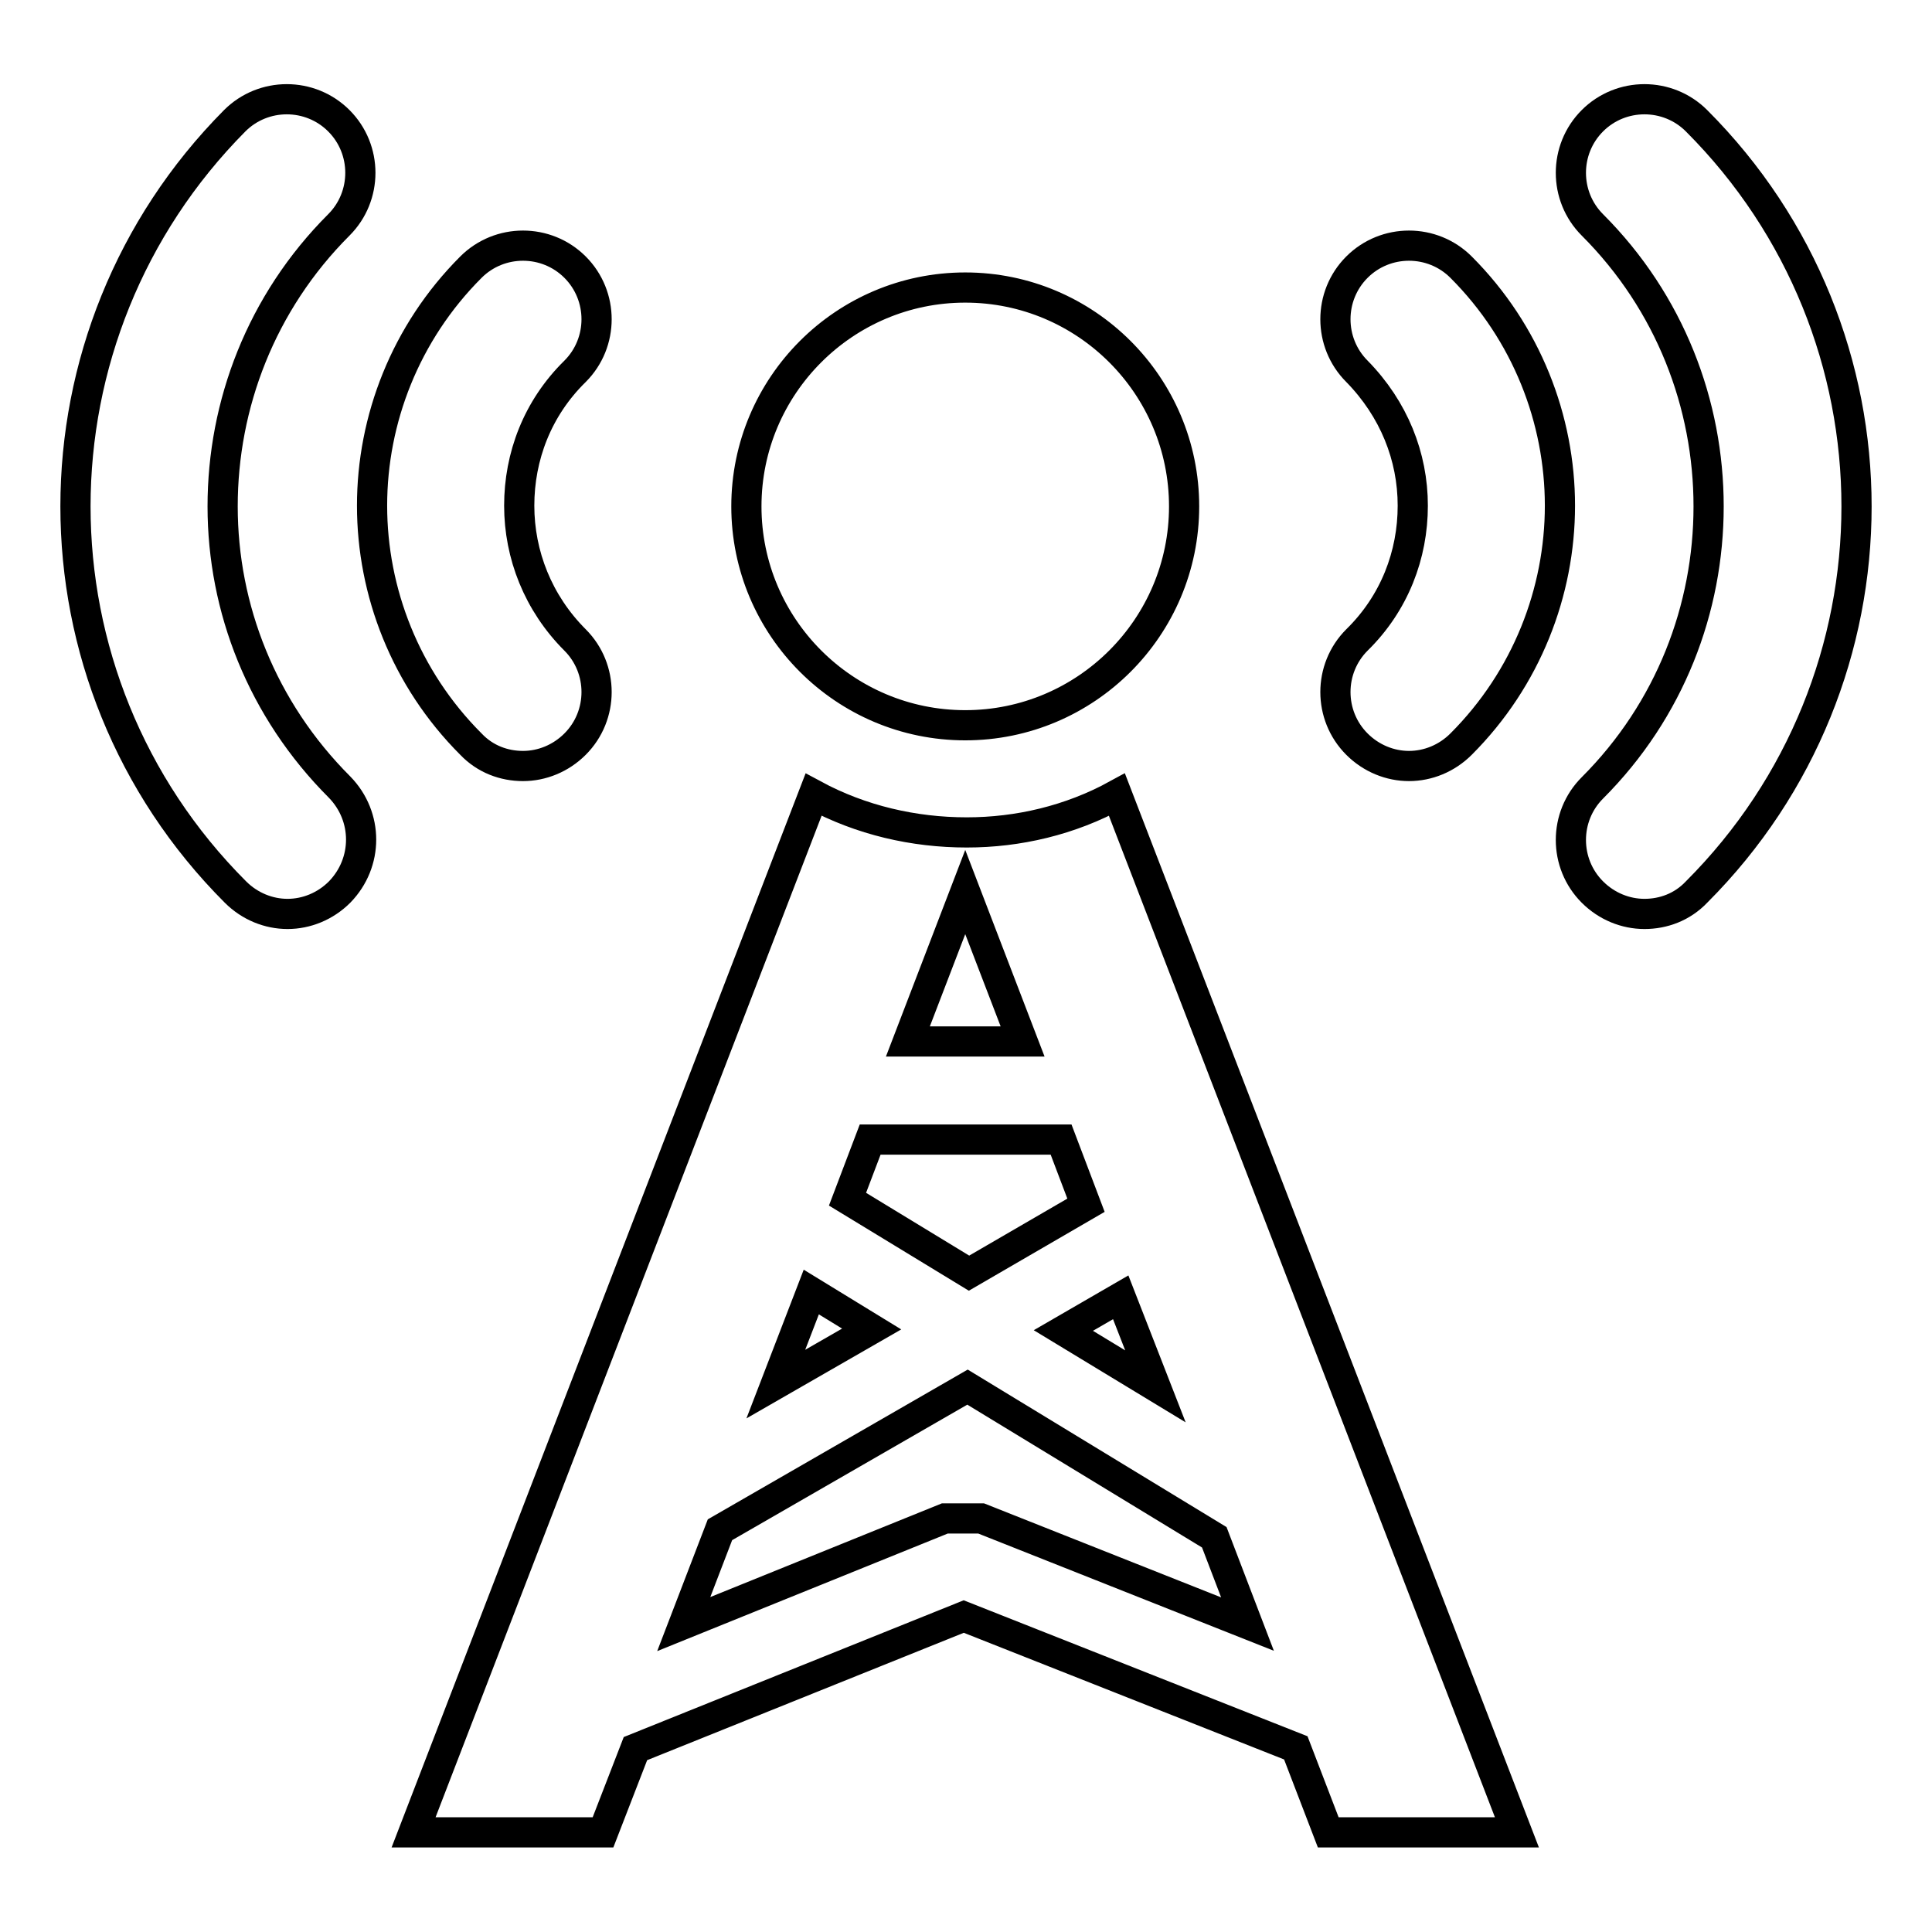 <?xml version="1.0" encoding="utf-8"?>
<!-- Svg Vector Icons : http://www.onlinewebfonts.com/icon -->
<!DOCTYPE svg PUBLIC "-//W3C//DTD SVG 1.1//EN" "http://www.w3.org/Graphics/SVG/1.1/DTD/svg11.dtd">
<svg version="1.1" xmlns="http://www.w3.org/2000/svg" xmlns:xlink="http://www.w3.org/1999/xlink" x="0px" y="0px" viewBox="0 0 256 256" enable-background="new 0 0 256 256" xml:space="preserve">
<g> <path stroke-width="4" fill-opacity="0" stroke="#000000"  d="M128.1,110.3L128.1,110.3c-7,0-14-1.6-20.3-5l-53,137.5h25.1l4.3-11.1l43.5-17.5l44,17.4l4.3,11.2H201 l-53-137.5C141.8,108.7,134.9,110.3,128.1,110.3 M127.9,118.2l7.6,19.8h-15.2L127.9,118.2z M115.3,151h25.3l3.3,8.7l-15.5,9 l-16.1-9.8L115.3,151z M107.5,171.2l8,4.9l-12.7,7.3L107.5,171.2z M165.3,215.2l-35.3-14l-4.8,0l-34.6,14l4.8-12.5l32.8-18.9 l32.7,19.9L165.3,215.2z M153.1,183.7l-12.2-7.4l7.6-4.4L153.1,183.7z M69.3,101.5c2.5,0,5-1,6.9-2.9c3.8-3.8,3.8-10,0-13.8 c-4.9-4.9-7.4-11.3-7.4-17.8c0-6.5,2.4-12.9,7.4-17.8c3.8-3.8,3.8-10,0-13.8c-3.8-3.8-10-3.8-13.8,0c-8.7,8.7-13.1,20.2-13.1,31.6 c0,11.4,4.4,22.9,13.1,31.6C64.3,100.6,66.8,101.5,69.3,101.5 M179.8,35.4c-3.8,3.8-3.8,10,0,13.8c4.9,5,7.4,11.3,7.4,17.8 c0,6.5-2.4,12.9-7.4,17.8c-3.8,3.8-3.8,10,0,13.8c1.9,1.9,4.4,2.9,6.9,2.9s5-1,6.9-2.9c8.7-8.7,13.1-20.2,13.1-31.6 c0-11.4-4.4-22.9-13.1-31.6C189.8,31.6,183.6,31.6,179.8,35.4 M45,104.3C34.7,94,29.5,80.6,29.5,67.1c0-13.5,5.1-27,15.4-37.3 c3.8-3.8,3.8-10,0-13.8c-3.8-3.8-10-3.8-13.8,0C17.1,30.1,10,48.6,10,67.1c0,18.5,7.1,37,21.2,51.1c1.9,1.9,4.4,2.9,6.9,2.9 c2.5,0,5-1,6.9-2.9C48.8,114.3,48.8,108.2,45,104.3L45,104.3z M224.8,16c-3.8-3.8-10-3.8-13.8,0c-3.8,3.8-3.8,10,0,13.8 c10.3,10.3,15.4,23.8,15.4,37.3c0,13.5-5.1,27-15.4,37.3c-3.8,3.8-3.8,10,0,13.8c1.9,1.9,4.4,2.9,6.9,2.9s5-0.9,6.9-2.9 c14.1-14.1,21.2-32.6,21.2-51.1C246,48.6,238.9,30.1,224.8,16 M127.9,96.1c16,0,29-13,29-29c0-16-13-29-29-29c-16,0-29,13-29,29 C98.9,83.1,111.9,96.1,127.9,96.1"/></g>
</svg>